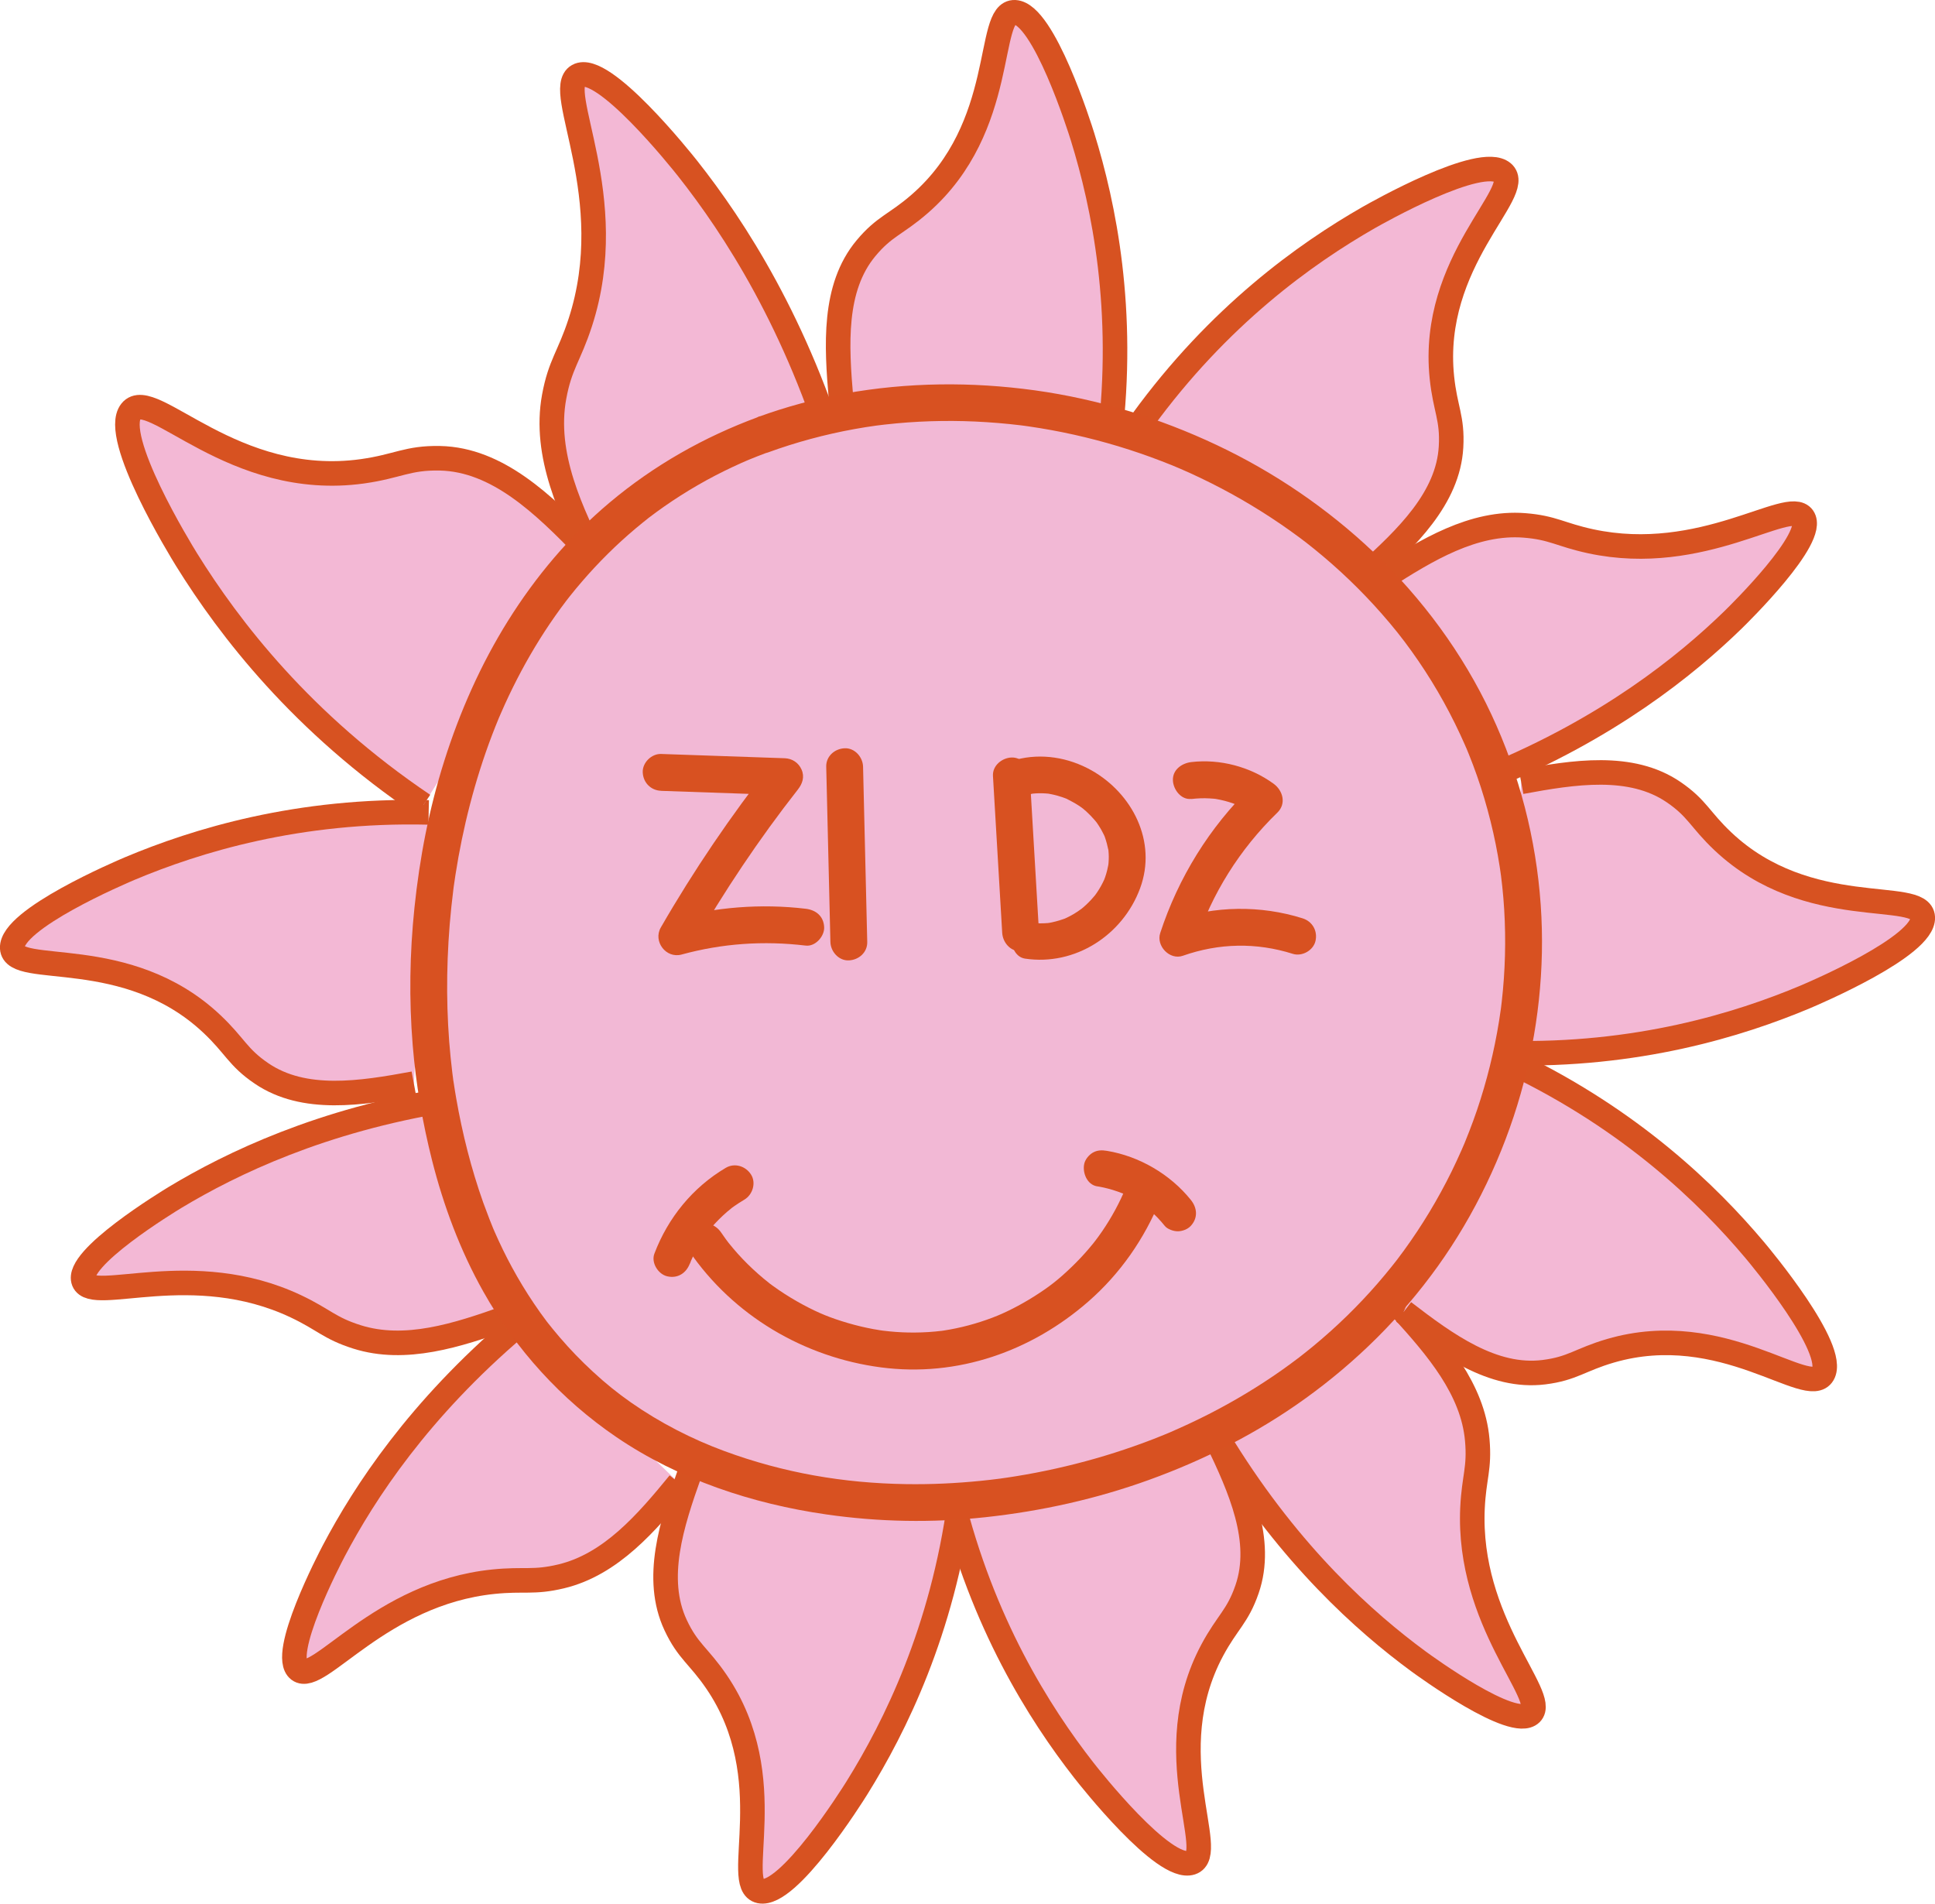 <?xml version="1.0" encoding="UTF-8"?>
<svg id="Laag_1" data-name="Laag 1" xmlns="http://www.w3.org/2000/svg" viewBox="0 0 393.99 387.61">
  <defs>
    <style>
      .cls-1 {
        fill: #f2b8d5;
      }

      .cls-2 {
        fill: #f3b8d5;
        stroke: #d75221;
        stroke-miterlimit: 10;
        stroke-width: 5px;
      }

      .cls-3 {
        fill: #d85121;
      }
    </style>
  </defs>
  <path class="cls-2" d="M121.66,115.04c-5.42-10.72-10.99-22.43-8.83-34.24,1.22-6.64,3.05-8.16,5.31-15.1,8.34-25.58-5.52-47.45-.45-50.28,5.03-2.8,21.06,17.29,22.3,18.86,9.64,12.2,22.31,31.77,30.87,60.66"/>
  <path class="cls-2" d="M138.28,301.99c-6.58,8.04-13.89,16.56-24,18.98-5.68,1.36-7.53.45-13.81,1.09-23.16,2.37-35.61,21-39.62,17.97-3.98-3,6.3-22.72,7.11-24.25,6.27-11.91,17.32-28.79,37.18-45.68"/>
  <path class="cls-2" d="M285.57,266.68c6.98,7.7,14.32,16.19,15.22,26.54.51,5.82-.67,7.51-.97,13.82-1.09,23.25,15.49,38.33,11.91,41.85-3.55,3.49-21.54-9.6-22.93-10.62-10.84-7.97-25.9-21.39-39.67-43.54"/>
  <path class="cls-2" d="M281.71,117.62c8.74-5.61,18.33-11.45,28.69-10.64,5.82.46,7.3,1.9,13.47,3.23,22.76,4.91,40.36-8.97,43.24-4.85,2.86,4.08-13.02,19.66-14.26,20.87-9.65,9.38-25.37,22.03-49.48,31.96"/>
  <path class="cls-2" d="M102.98,268.37c-9.79,3.48-20.45,6.98-30.35,3.83-5.57-1.77-6.68-3.51-12.38-6.21-21.04-9.95-41.34-.45-43.21-5.11-1.85-4.62,17.15-16.18,18.63-17.08,11.53-6.94,29.71-15.68,55.45-19.87"/>
  <path class="cls-2" d="M171.25,81.22c-.94-10.89-1.64-22.62,5.07-30.67,3.77-4.53,6.11-4.82,10.98-9.07,17.98-15.68,13.4-39.26,19.34-38.98,5.88.28,13.22,23.54,13.78,25.35,4.37,14.08,8.72,35.31,5.5,61.73"/>
  <path class="cls-2" d="M247.8,293.13c4.73,9.85,9.53,20.57,6.11,30.48-1.92,5.57-4.01,6.67-7.07,12.37-11.27,21.02,1.36,41.46-4.3,43.3-5.6,1.82-20.69-17.34-21.86-18.83-9.07-11.62-20.65-29.94-26.98-55.79"/>
  <path class="cls-2" d="M309.72,159.2c10.75-1.99,22.35-3.82,31.02,2.07,4.87,3.31,5.38,5.62,10.09,10.06,17.34,16.38,40.37,9.54,40.67,15.47.29,5.88-22.15,15.43-23.89,16.17-13.59,5.71-34.3,12.1-60.9,11.45"/>
  <path class="cls-2" d="M84.27,220.64c-10.75,1.99-22.35,3.82-31.02-2.07-4.87-3.31-5.38-5.62-10.09-10.06-17.34-16.38-40.37-9.54-40.67-15.47-.29-5.88,22.15-15.43,23.89-16.17,13.59-5.71,34.3-12.1,60.9-11.45"/>
  <path class="cls-2" d="M278.26,116.89c8.11-7.33,16.61-15.44,17.19-25.9.33-5.88-1.19-7.69-1.86-14.12-2.48-23.73,16.94-37.86,12.41-41.71-4.49-3.8-25.71,8.22-27.36,9.16-12.79,7.33-30.44,19.9-46.09,41.43"/>
  <path class="cls-2" d="M119.23,111.52c-8.52-8.78-17.93-17.97-29.67-18.21-6.59-.13-8.56,1.64-15.73,2.65-26.45,3.71-43.04-17.45-47.16-12.22-4.08,5.18,10.22,28.44,11.34,30.25,8.71,14.02,23.48,33.27,48.19,49.92"/>
  <path class="cls-2" d="M140.43,299.95c-3.66,10.3-7.31,21.47-2.86,30.96,2.5,5.34,4.69,6.21,8.33,11.55,13.43,19.72,3.03,41.37,8.84,42.6,5.76,1.22,18.75-19.42,19.75-21.03,7.79-12.51,17.37-31.95,20.95-58.32"/>
  <path class="cls-2" d="M285.8,267.12c8.66,6.66,18.16,13.58,28.56,12.28,5.85-.73,7.35-2.55,13.56-4.36,22.9-6.68,40.29,9.89,43.25,4.74,2.94-5.1-12.69-23.83-13.91-25.28-9.5-11.28-25.03-26.39-49.01-37.93"/>
  <path class="cls-1" d="M155.43,88.53c-63.8,23.4-74.77,99.29-64.86,142.14,2.46,10.66,8.85,38.41,35.03,57.38,13.57,9.83,30.38,15.23,47.38,17.17,38.85,4.43,93.43-10.49,121.22-56.23,23.12-38.05,22.59-89.05-9.71-126.21-31.46-36.18-85.26-50.31-129.06-34.25Z"/>
  <path class="cls-3" d="M154.35,84.92c-11.02,4.06-21.21,9.84-30.2,17.39-8.14,6.83-15.08,15.08-20.71,24.09-5.54,8.86-9.82,18.54-12.97,28.5s-5.02,19.77-6.08,29.9c-.97,9.3-1.12,18.69-.36,28.01.65,7.94,2,15.77,3.95,23.49,2.35,9.26,5.72,18.3,10.4,26.64,6.64,11.84,15.93,22.07,27.16,29.7,12.64,8.59,27.64,13.56,42.69,15.72,10.75,1.55,21.6,1.74,32.4.57,11.38-1.23,22.61-3.72,33.38-7.62,11.24-4.07,22-9.52,31.71-16.51,10.42-7.49,19.55-16.52,27.03-26.96s13.32-22.6,16.88-35.14c3.53-12.43,4.98-25.54,4.08-38.43-.94-13.46-4.33-26.59-10.05-38.81-5.79-12.38-14.08-23.63-23.99-33.03-9.38-8.9-20.23-16.29-31.92-21.81s-24.2-9.36-37.03-11.14c-12.91-1.78-25.93-1.66-38.76.66-6,1.09-11.9,2.68-17.62,4.77-1.9.69-3.19,2.55-2.62,4.61.5,1.83,2.7,3.32,4.61,2.62,5.73-2.09,11.62-3.68,17.62-4.77,1.53-.28,3.06-.52,4.6-.73-.63.09.22-.03.43-.05.36-.04.71-.09,1.07-.13.83-.1,1.67-.18,2.5-.26,3.04-.28,6.1-.44,9.16-.48s6.13.04,9.2.24c1.56.1,3.13.23,4.68.39.72.07,1.44.16,2.16.24.36.04.72.09,1.08.14-.65-.08.42.06.62.09,6.17.89,12.28,2.25,18.25,4.05,2.96.9,5.9,1.9,8.79,3.02.68.26,1.36.53,2.03.8.39.16.79.32,1.18.49-.54-.22.45.19.61.26,1.4.6,2.78,1.23,4.15,1.89,5.66,2.7,11.11,5.84,16.29,9.38,1.26.86,2.5,1.75,3.72,2.65.34.25.68.51,1.02.77.15.11.29.22.44.33-.06-.05-.37-.29-.04-.03.63.49,1.25.98,1.86,1.48,2.42,1.97,4.76,4.03,7.01,6.19s4.51,4.51,6.61,6.91c2.31,2.63,4.12,4.9,6,7.52,3.85,5.35,7.19,11.07,9.96,17.05.32.69.63,1.38.94,2.08.1.23.2.46.3.7-.03-.08-.18-.42,0-.02s.34.81.5,1.22c.59,1.45,1.14,2.92,1.66,4.4,1.07,3.05,1.99,6.15,2.77,9.29s1.38,6.14,1.86,9.24c.06.36.11.73.16,1.09.03.19.14,1.07.07.46.11.85.21,1.7.3,2.56.16,1.52.29,3.05.38,4.57.38,6.27.21,12.57-.5,18.81-.04.36-.08.73-.13,1.09-.02.19-.14,1.07-.06.45-.11.78-.22,1.57-.35,2.35-.25,1.56-.53,3.12-.85,4.67-.62,3.04-1.37,6.06-2.24,9.04s-1.87,5.93-3,8.82c-.29.74-.58,1.48-.88,2.21-.06.15-.41.98-.19.45-.17.39-.34.78-.51,1.18-.64,1.45-1.31,2.89-2.01,4.32-2.77,5.62-6.02,11.01-9.71,16.08-.43.59-.86,1.18-1.31,1.76-.11.15-.22.29-.33.43.05-.06.29-.38.03-.04-.3.38-.6.76-.9,1.14-.94,1.17-1.9,2.32-2.88,3.45-1.98,2.28-4.06,4.47-6.22,6.58s-4.43,4.14-6.77,6.08c-.53.44-1.07.88-1.62,1.31-.27.22-.54.43-.81.64-.14.11-.27.21-.41.32.3-.24.15-.12-.06.05-1.19.9-2.39,1.79-3.61,2.65-4.73,3.33-9.7,6.31-14.85,8.94-2.59,1.32-5.22,2.54-7.89,3.7-.66.28.33-.13-.33.14-.31.13-.61.25-.92.38-.67.27-1.33.54-2,.8-1.34.52-2.68,1.02-4.03,1.49-5.21,1.84-10.54,3.36-15.94,4.56-2.69.6-5.39,1.12-8.11,1.56-.62.1-1.24.2-1.86.29-.31.05-.62.09-.93.13-.15.02-.31.04-.46.06.32-.05.5-.06.07,0-1.33.17-2.66.33-3.99.46-5.07.51-10.16.75-15.25.67-12.69-.19-24.9-2.28-36.97-6.73-6.52-2.4-13.1-5.75-19.04-9.91-2.75-1.93-5.11-3.83-7.73-6.25-2.4-2.21-4.67-4.56-6.79-7.04-.48-.56-.95-1.13-1.42-1.7-.27-.33-.53-.66-.8-1s-.02-.02.03.05c-.15-.19-.29-.38-.44-.57-.89-1.17-1.74-2.37-2.56-3.59-1.63-2.41-3.13-4.89-4.52-7.45-1.26-2.32-2.41-4.69-3.47-7.1-.12-.27-.23-.54-.35-.81-.29-.67.2.5-.07-.18-.23-.57-.47-1.14-.69-1.72-.43-1.1-.85-2.22-1.25-3.33-2.44-6.87-4.25-14.04-5.5-21.22-.18-1.01-.34-2.02-.49-3.03-.07-.47-.17-.95-.2-1.43.04.57.07.55,0,.04-.04-.28-.07-.56-.11-.85-.26-2.1-.46-4.21-.63-6.32-.34-4.47-.47-8.96-.4-13.45s.35-9.31.84-13.95c.13-1.21.27-2.41.42-3.62.02-.14.04-.28.05-.42,0,.01-.1.73-.04.3.04-.28.08-.56.12-.84.09-.65.19-1.31.29-1.96.37-2.39.8-4.78,1.29-7.15.99-4.8,2.22-9.56,3.7-14.23.76-2.4,1.59-4.79,2.49-7.14.43-1.14.89-2.26,1.35-3.39.06-.13.11-.27.17-.4-.01.03-.27.61-.09.22.12-.27.23-.54.35-.81.27-.63.55-1.25.83-1.87,2.07-4.54,4.42-8.95,7.07-13.19,1.33-2.13,2.74-4.21,4.22-6.24.38-.52.76-1.03,1.15-1.54.09-.12.18-.24.27-.35-.02.03-.4.5-.13.17.21-.27.43-.55.64-.82.8-1.01,1.62-2,2.47-2.98,3.35-3.89,7-7.51,10.93-10.81.47-.39.94-.78,1.42-1.17.28-.23.56-.45.84-.67.12-.1.24-.19.36-.29-.26.2-.33.25-.03.02,1.03-.78,2.07-1.55,3.13-2.29,2.24-1.57,4.56-3.04,6.93-4.41s4.66-2.55,7.06-3.68c.6-.28,1.2-.56,1.81-.83.3-.14.61-.27.92-.4.21-.09.92-.39.34-.15,1.36-.56,2.73-1.1,4.11-1.61,1.9-.7,3.19-2.54,2.62-4.61-.5-1.83-2.7-3.32-4.61-2.62Z"/>
  <path class="cls-3" d="M134.62,161.03c8.39.29,16.77.58,25.16.87l-2.65-6.4c-8.3,10.58-15.87,21.7-22.58,33.35-1.63,2.83,1.06,6.38,4.23,5.51,8.26-2.26,16.68-2.85,25.28-1.82,1.96.23,3.83-1.89,3.75-3.75-.1-2.23-1.66-3.5-3.75-3.75-9.11-1.09-18.42-.34-27.27,2.08l4.23,5.51c6.38-11.08,13.56-21.83,21.41-31.83.95-1.21,1.44-2.58.78-4.1-.61-1.39-1.89-2.25-3.43-2.31-8.39-.29-16.77-.58-25.16-.87-1.96-.07-3.84,1.77-3.75,3.75.09,2.09,1.65,3.68,3.75,3.75h0Z"/>
  <path class="cls-3" d="M211.56,189.92l-1.88-31.93c-.11-1.95-1.64-3.84-3.75-3.75-1.93.09-3.87,1.65-3.75,3.75l1.88,31.93c.11,1.95,1.64,3.84,3.75,3.75,1.93-.09,3.87-1.65,3.75-3.75h0Z"/>
  <path class="cls-3" d="M140.31,254.72c8.96,13.13,23.35,21.64,39.05,23.7s30.67-3.32,42.21-13.38c6.49-5.66,11.46-12.8,14.69-20.77.74-1.82-.8-4.2-2.62-4.61-2.17-.5-3.82.67-4.61,2.62-.04.09-.27.66-.04.12-.07.17-.15.34-.22.5-.17.39-.35.78-.53,1.16-.37.77-.75,1.53-1.16,2.28-.81,1.5-1.7,2.95-2.66,4.36-.48.7-.98,1.39-1.5,2.07.33-.43-.22.27-.31.39-.31.38-.62.75-.93,1.12-1.11,1.3-2.28,2.54-3.51,3.72-2.67,2.57-4.56,4.04-7.57,5.95-1.44.91-2.93,1.76-4.45,2.53-.71.36-1.42.7-2.14,1.02-.15.07-1.16.49-.61.27-.45.18-.9.36-1.36.54-3.19,1.21-6.5,2.09-9.87,2.61-.18.03-.36.05-.54.08-.62.09.53-.06-.09,0-.37.04-.74.08-1.11.12-.94.09-1.87.15-2.81.18-1.75.06-3.5.03-5.25-.1-.81-.06-1.62-.14-2.43-.24-.63-.07.51.08-.12-.01-.19-.03-.37-.05-.56-.08-.49-.08-.99-.16-1.48-.25-1.72-.32-3.43-.73-5.11-1.22-3.63-1.07-5.95-2.02-9.17-3.74-1.71-.92-3.37-1.93-4.97-3.02-.41-.28-.82-.57-1.23-.87-.15-.11-.3-.22-.45-.33l-.3-.23c.21.17.22.17.02.01-.74-.58-1.46-1.18-2.16-1.8-1.5-1.32-2.93-2.73-4.26-4.22-.62-.7-1.23-1.42-1.81-2.15-.39-.49.28.37-.1-.13-.15-.2-.3-.4-.45-.6-.33-.46-.66-.92-.97-1.38-1.14-1.67-3.3-2.42-5.13-1.35-1.66.97-2.49,3.45-1.35,5.13h0Z"/>
  <path class="cls-3" d="M223.39,241.55c1.44.24,2.86.6,4.24,1.09.34.12.68.26,1.03.39.44.17-.74-.33-.11-.05.15.07.3.13.44.2.7.33,1.38.69,2.05,1.08.63.37,1.25.77,1.84,1.19.13.09.26.19.4.29.44.33.17.19-.08-.07.25.26.58.47.84.7,1.14.98,2.18,2.07,3.12,3.24.56.7,1.79,1.1,2.65,1.1.92,0,2.02-.41,2.65-1.1,1.5-1.63,1.32-3.67,0-5.3-4.19-5.21-10.49-8.89-17.08-9.98-1.02-.17-1.96-.16-2.89.38-.78.46-1.52,1.35-1.72,2.24-.41,1.81.55,4.27,2.62,4.61h0Z"/>
  <path class="cls-3" d="M140.48,257.3c.07-.19.14-.37.21-.56.21-.52.1-.19-.06.12.18-.35.32-.73.5-1.09.36-.75.76-1.49,1.18-2.21s.84-1.36,1.29-2.01c.17-.24,1.07-1.34.34-.49.26-.3.5-.62.75-.93,1.03-1.21,2.16-2.35,3.36-3.39.3-.26.64-.49.92-.76-.72.68-.2.16,0,0,.16-.12.32-.23.48-.35.68-.48,1.39-.93,2.11-1.36,1.69-1,2.45-3.42,1.35-5.13s-3.32-2.41-5.13-1.35c-6.74,3.98-11.78,10.19-14.54,17.48-.7,1.84.77,4.19,2.62,4.61,2.14.49,3.87-.65,4.61-2.62h0Z"/>
  <path class="cls-3" d="M168.23,156.11c.28,11.9.57,23.8.85,35.69.05,1.96,1.69,3.84,3.75,3.75s3.8-1.65,3.75-3.75c-.28-11.9-.57-23.8-.85-35.69-.05-1.96-1.69-3.84-3.75-3.75s-3.8,1.65-3.75,3.75h0Z"/>
  <path class="cls-3" d="M208.9,161.91c.43-.11.86-.2,1.3-.3.16-.04.72-.07-.02,0,.22-.02.44-.04.66-.06.88-.06,1.75-.03,2.62.05.74.07.12.02-.02,0,.22.04.43.08.65.12.43.09.86.19,1.28.31.37.11.74.22,1.1.35.21.07.41.15.62.23.4.16-.45-.24.17.08.79.41,1.57.81,2.32,1.3.33.21.64.44.95.67.47.35-.41-.35.03.03.21.18.42.36.63.54.62.56,1.18,1.16,1.73,1.79.07.08.5.62.23.26s.14.2.2.28c.28.41.55.82.8,1.25.22.38.41.78.61,1.16.07.12.29.66.02,0,.06.15.12.3.18.46.31.89.54,1.77.73,2.7.04.18.03.7,0-.01,0,.22.04.44.05.67.02.41.03.81.01,1.22,0,.23-.02.46-.04.69,0,.11-.09.83-.03.36.06-.43-.03.13-.04.18-.07.34-.13.67-.22,1.01-.11.44-.24.88-.39,1.32-.06.16-.12.32-.18.48-.2.56.23-.48-.02.06-.41.89-.88,1.75-1.43,2.56-.13.19-.26.38-.4.57-.02.02-.37.47-.13.17.27-.33-.2.22-.26.29-.15.18-.31.35-.46.52-.67.72-1.39,1.4-2.17,2.01.48-.38-.46.3-.65.43-.48.32-.98.61-1.49.88-.41.21-.82.42-1.25.6.61-.25.05-.03-.07,0-.27.09-.54.19-.82.27-.49.15-.99.28-1.5.39-.22.05-.45.09-.67.13.55-.1.12-.01-.2.02-.51.04-1.03.06-1.55.06-.23,0-.46-.01-.69-.03-.17-.01-1.17-.14-.39-.02-1.93-.29-4.13.48-4.61,2.62-.41,1.78.54,4.3,2.62,4.61,10.17,1.52,19.88-4.74,23.42-14.3s-1.61-19.39-9.93-24.06c-4.65-2.6-10.13-3.52-15.32-2.15-1.96.52-3.15,2.67-2.62,4.61s2.65,3.14,4.61,2.62h0Z"/>
  <path class="cls-3" d="M242.58,162.69c1.24-.14,2.48-.2,3.72-.12.28.02.55.04.83.06l.41.04c-.24-.03-.24-.03.03.01.61.11,1.22.23,1.82.39.53.14,1.06.3,1.58.48.03.01.85.32.71.26s.42.19.5.23c1.19.57,2.3,1.25,3.37,2.02l-.76-5.89c-8.52,8.26-14.88,18.56-18.56,29.83-.85,2.62,1.95,5.55,4.61,4.61,7.38-2.59,14.96-2.74,22.4-.39,1.87.59,4.17-.69,4.61-2.62.47-2.04-.62-3.98-2.62-4.61-8.53-2.69-17.94-2.58-26.39.39l4.61,4.61c3.25-9.95,9-19.13,16.63-26.52,1.88-1.82,1.14-4.51-.76-5.89-4.75-3.46-10.92-5.09-16.75-4.41-1.94.23-3.85,1.56-3.75,3.75.08,1.84,1.66,3.99,3.75,3.75h0Z"/>
</svg>